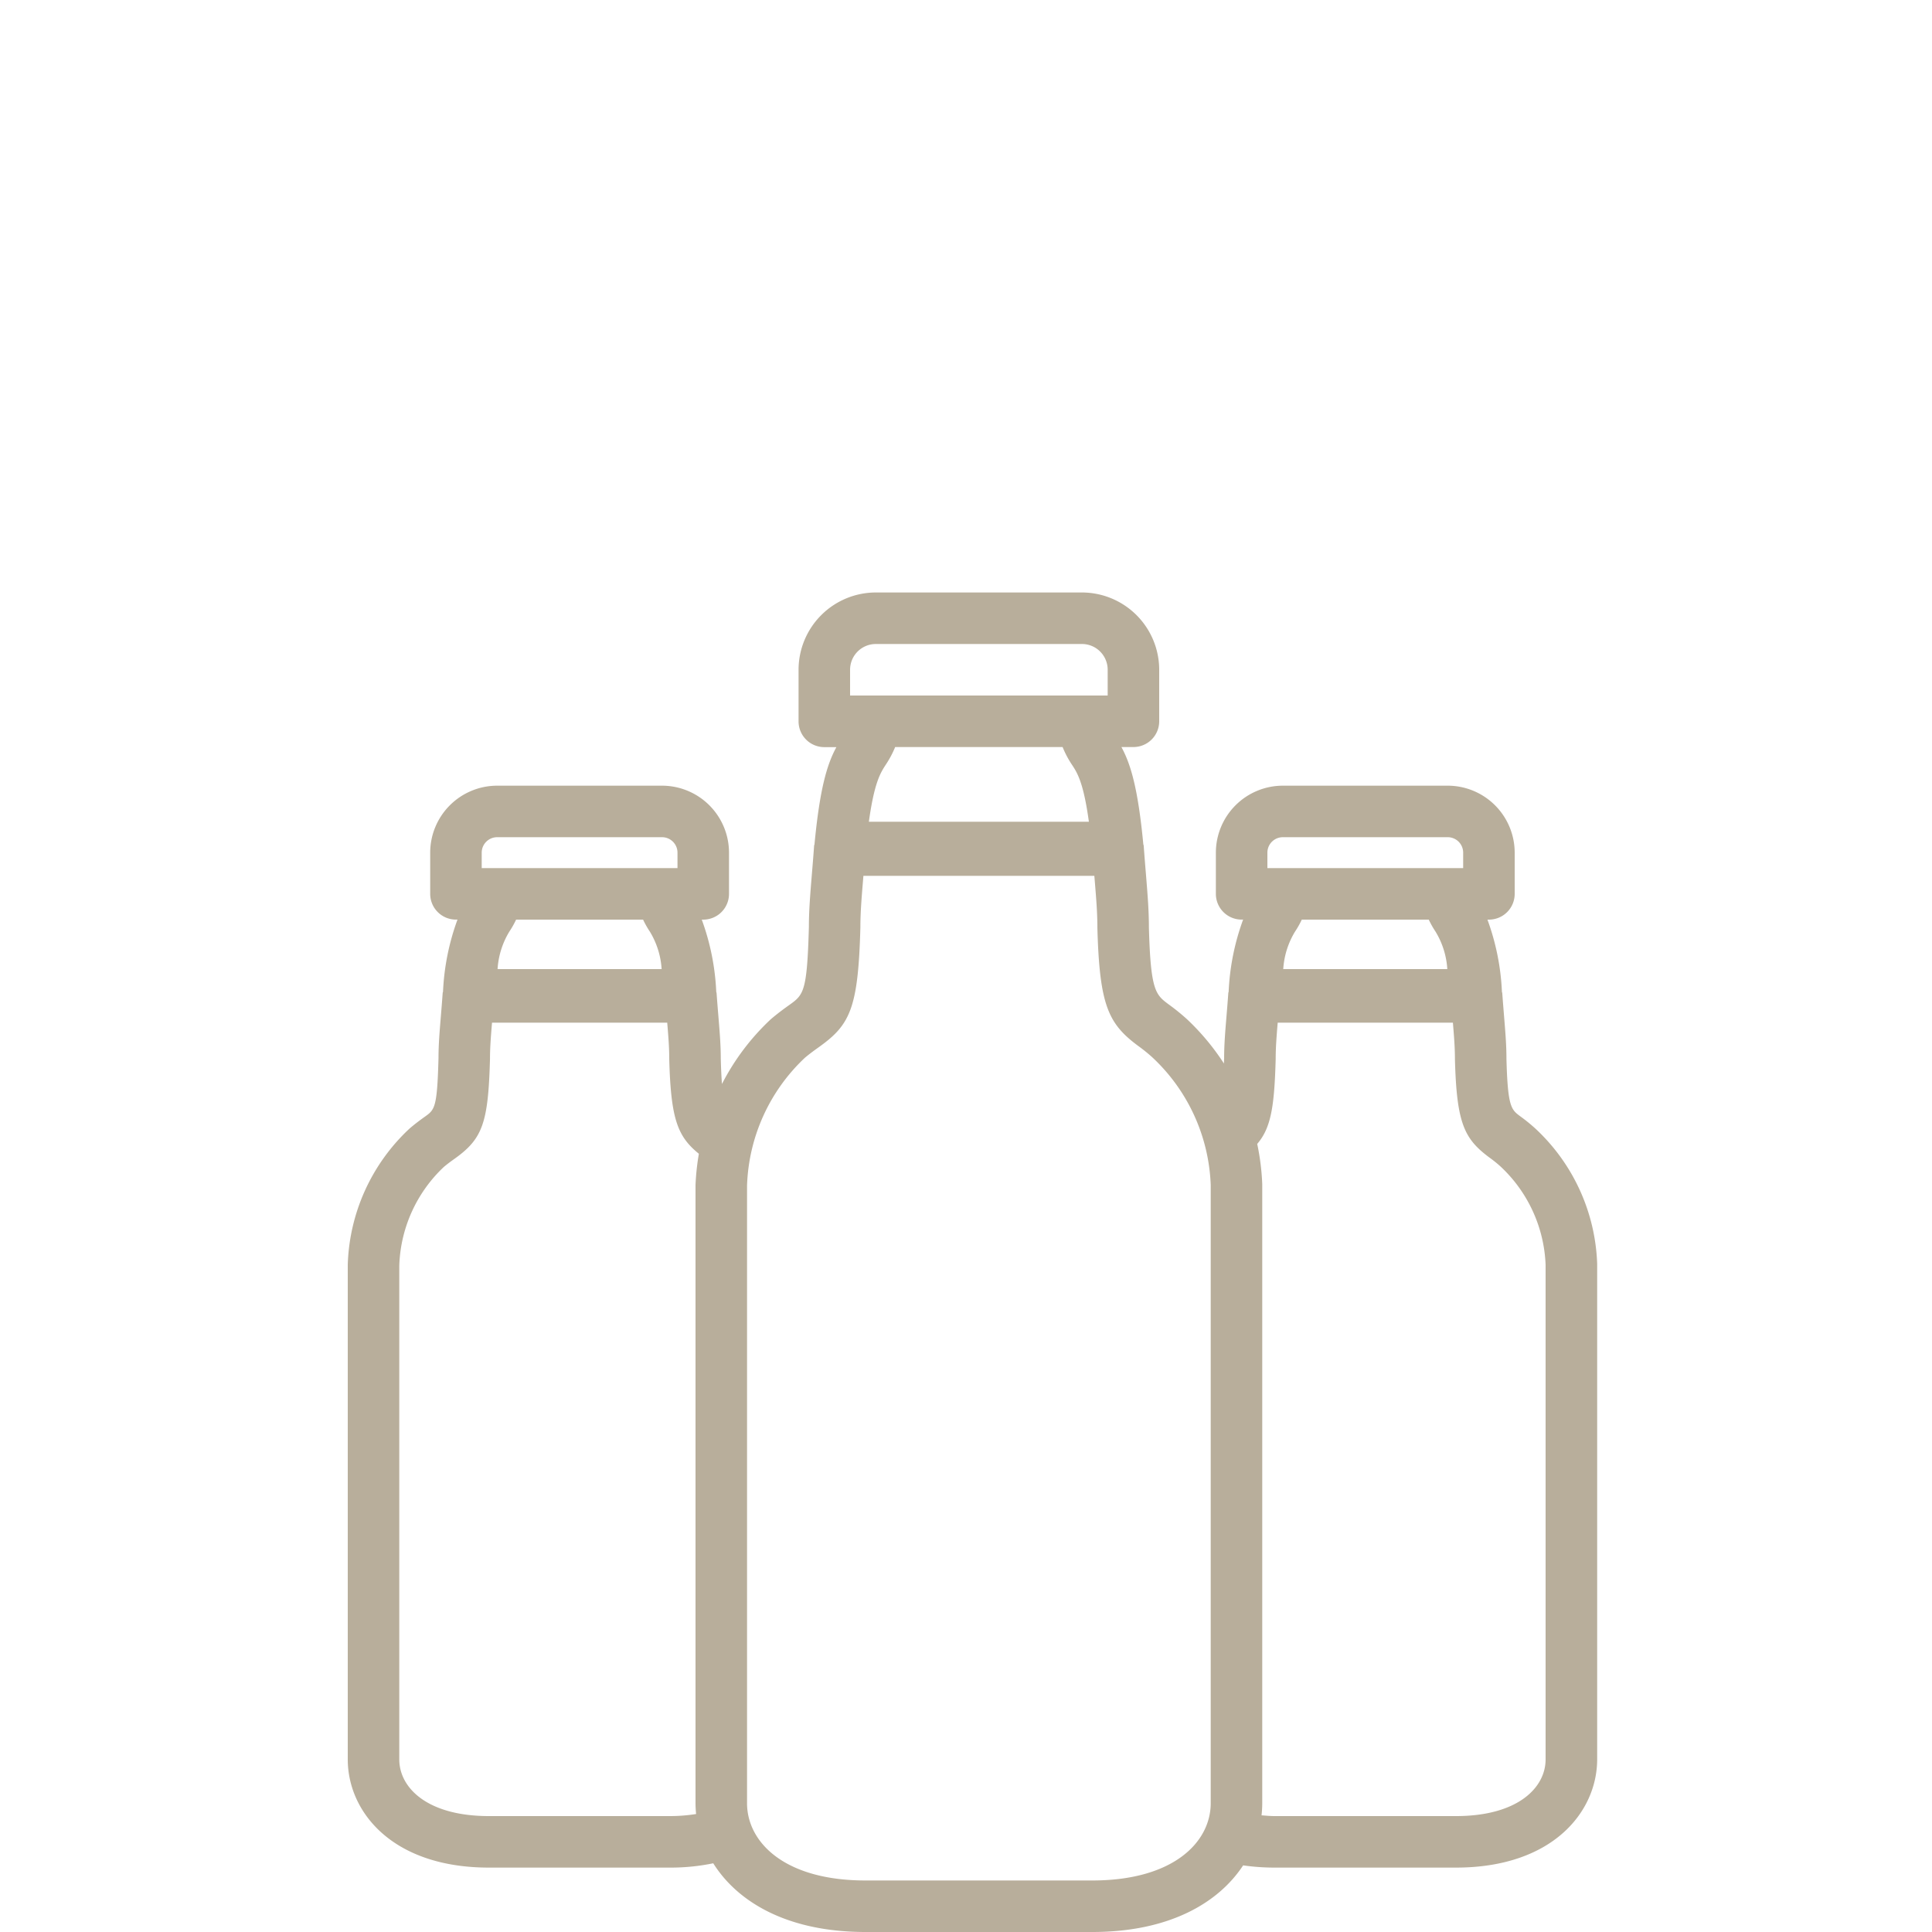 <svg xmlns="http://www.w3.org/2000/svg" width="150" height="150" viewBox="0 0 150 150">
  <defs>
    <style>
      .cls-1 {
        fill: #b8ae9b;
        fill-rule: evenodd;
      }
    </style>
  </defs>
  <path id="Shape_6_copy" data-name="Shape 6 copy" class="cls-1" d="M113.04,145H98.96a17.186,17.186,0,0,1-2.443-.173C94.6,147.742,90.779,150,84.8,150H67.2c-6.09,0-9.943-2.341-11.824-5.335A16.285,16.285,0,0,1,52.04,145H37.96C30.43,145,27,140.646,27,136.6V98.2a15.064,15.064,0,0,1,4.8-10.582c0.492-.419.859-0.684,1.181-0.914,0.776-.555.96-0.686,1.064-4.558,0-1.015.079-1.981,0.18-3.206,0.045-.543.095-1.145,0.144-1.842,0-.036.022-0.065,0.027-0.1a18.616,18.616,0,0,1,1.123-5.6H35.4a2,2,0,0,1-2-2V66.2A5.206,5.206,0,0,1,38.6,61H51.4a5.205,5.205,0,0,1,5.2,5.2v3.2a2,2,0,0,1-2,2H54.485A18.617,18.617,0,0,1,55.609,77c0,0.034.024,0.063,0.026,0.1,0.05,0.694.1,1.3,0.144,1.837,0.1,1.226.182,2.194,0.182,3.265,0.022,0.807.052,1.441,0.092,1.958a18.325,18.325,0,0,1,3.784-5.02c0.6-.509,1.056-0.837,1.425-1.1,1.133-.81,1.4-1,1.54-6.091,0-1.263.1-2.464,0.224-3.985,0.056-.68.119-1.433,0.181-2.3,0-.041.025-0.073,0.03-0.113,0.419-4.425,1-6.253,1.7-7.544H64a2,2,0,0,1-2-2V52a6.007,6.007,0,0,1,6-6H84a6.007,6.007,0,0,1,6,6v4a2,2,0,0,1-2,2H87.067c0.7,1.291,1.279,3.12,1.7,7.547,0.005,0.039.027,0.071,0.03,0.111,0.063,0.871.124,1.624,0.181,2.3C89.1,69.481,89.2,70.683,89.2,72c0.135,4.94.52,5.227,1.551,5.992a16.456,16.456,0,0,1,1.4,1.134l0.013,0.012a18.488,18.488,0,0,1,2.863,3.435c0-.144.009-0.271,0.014-0.427,0-1.015.079-1.981,0.18-3.206,0.045-.543.095-1.145,0.144-1.842,0-.036.022-0.065,0.027-0.1a18.616,18.616,0,0,1,1.123-5.6H96.4a2,2,0,0,1-2-2V66.2A5.206,5.206,0,0,1,99.6,61h12.8a5.206,5.206,0,0,1,5.2,5.2v3.2a2,2,0,0,1-2,2h-0.115a18.614,18.614,0,0,1,1.124,5.6c0,0.034.023,0.063,0.026,0.1,0.05,0.694.1,1.3,0.143,1.837,0.1,1.226.182,2.194,0.182,3.265,0.1,3.747.368,3.944,1.079,4.472a13.4,13.4,0,0,1,1.152.934l0.013,0.012a15.029,15.029,0,0,1,4.8,10.51V136.6C124,140.646,120.57,145,113.04,145ZM52.6,66.2A1.2,1.2,0,0,0,51.4,65H38.6a1.2,1.2,0,0,0-1.2,1.2v1.2H52.6V66.2ZM38.631,75.24H51.369a6.346,6.346,0,0,0-.918-2.915,7.168,7.168,0,0,1-.523-0.926H40.071a7.169,7.169,0,0,1-.523.926A6.355,6.355,0,0,0,38.631,75.24Zm13.33,7.014c0-.921-0.067-1.749-0.158-2.855H38.2c-0.091,1.106-.157,1.931-0.157,2.8-0.134,4.983-.569,6.207-2.737,7.757-0.247.177-.53,0.377-0.851,0.649A11.01,11.01,0,0,0,31,98.272L31,136.6c0,2.19,2.152,4.4,6.96,4.4H52.04a12.906,12.906,0,0,0,2.005-.16C54.017,140.559,54,140.279,54,140V92a19.019,19.019,0,0,1,.26-2.422C52.608,88.239,52.086,86.894,51.961,82.254ZM86,52a2,2,0,0,0-2-2H68a2,2,0,0,0-2,2v2H86V52ZM67.459,63.8H84.541c-0.417-3.038-.9-3.8-1.308-4.416A7.637,7.637,0,0,1,82.5,58H69.5a7.64,7.64,0,0,1-.737,1.383C68.363,60,67.877,60.761,67.459,63.8ZM94,92a14.271,14.271,0,0,0-4.559-9.932,12.62,12.62,0,0,0-1.075-.865c-2.307-1.713-3-3.121-3.165-9.149,0-1.206-.09-2.279-0.212-3.764C84.981,68.2,84.973,68.1,84.965,68H67.035c-0.008.1-.016,0.2-0.024,0.29C66.888,69.775,66.8,70.848,66.8,72c-0.169,6.3-.8,7.564-3.211,9.29-0.318.228-.682,0.486-1.1,0.837A14.262,14.262,0,0,0,58,92.072L58,140c0,2.986,2.845,6,9.2,6H84.8c6.355,0,9.2-3.014,9.2-6V92Zm19.6-25.8a1.2,1.2,0,0,0-1.2-1.2H99.6a1.2,1.2,0,0,0-1.2,1.2v1.2h15.2V66.2Zm-12.529,5.2a7.087,7.087,0,0,1-.523.926,6.361,6.361,0,0,0-.917,2.915h12.738a6.346,6.346,0,0,0-.918-2.915,7.2,7.2,0,0,1-.522-0.926h-9.858ZM120,98.2a11.016,11.016,0,0,0-3.519-7.652,9.574,9.574,0,0,0-.827-0.665c-1.967-1.46-2.558-2.638-2.693-7.629,0-.921-0.067-1.749-0.158-2.855H99.2c-0.091,1.106-.156,1.931-0.156,2.8-0.1,3.76-.375,5.38-1.434,6.614A18.572,18.572,0,0,1,98,91.928V140a8.5,8.5,0,0,1-.054.942C98.278,140.966,98.6,141,98.96,141h14.08c4.808,0,6.96-2.21,6.96-4.4V98.2Z"/>
</svg>
